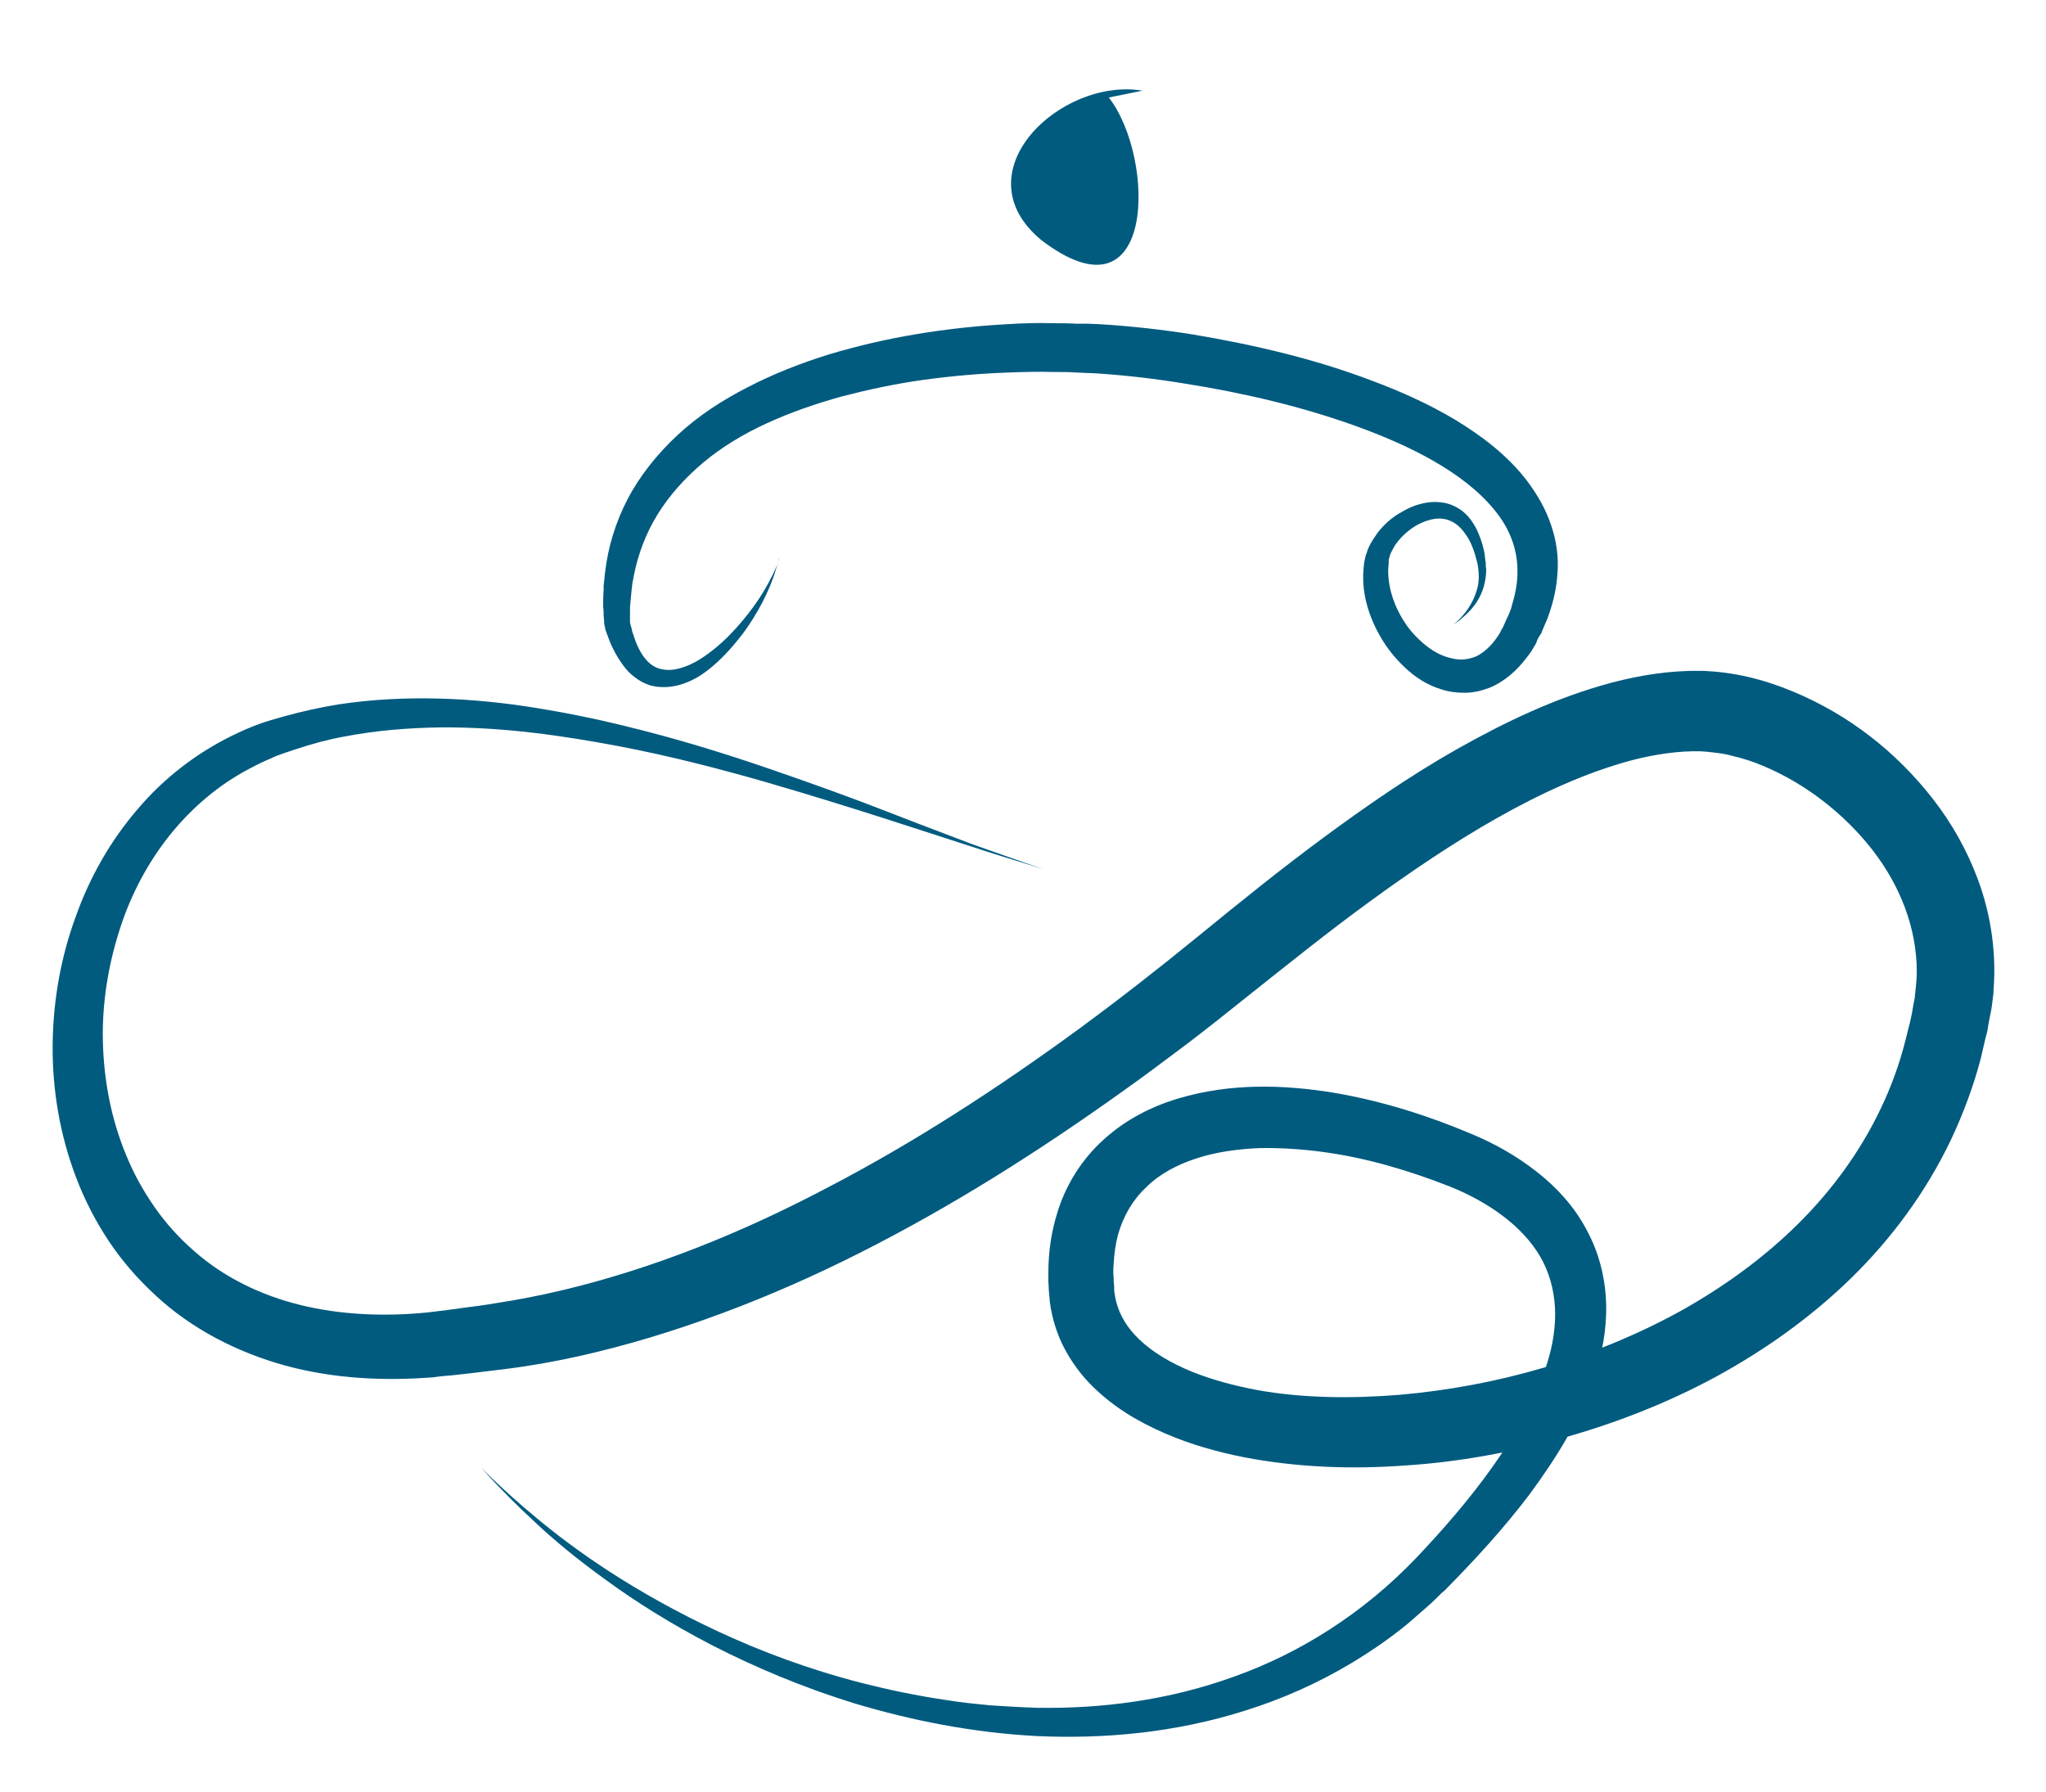<?xml version="1.0" encoding="utf-8"?>
<!-- Generator: Adobe Illustrator 19.0.0, SVG Export Plug-In . SVG Version: 6.00 Build 0)  -->
<svg version="1.1" id="Layer_1" xmlns="http://www.w3.org/2000/svg" xmlns:xlink="http://www.w3.org/1999/xlink" x="0px" y="0px"
	 viewBox="0 0 419.6 367.5" style="enable-background:new 0 0 419.6 367.5;" xml:space="preserve">
<style type="text/css">
	.st0{fill:#005B7F;}
</style>
<g>
	<g>
		<g>
			<path class="st0" d="M214,178.3c0,0-1.3-0.4-3.8-1.2c-2.5-0.8-6.3-1.9-11.1-3.5c-9.7-3.1-23.9-7.9-42.1-13.2
				c-9.1-2.6-19.3-5.3-30.4-7.4c-11.2-2.1-23.3-3.9-36.3-3.8c-6.5,0.1-13.1,0.6-19.8,1.9c-3.3,0.6-6.6,1.5-9.9,2.6l-1.2,0.4
				l-1.2,0.4c-0.8,0.3-1.8,0.6-2.5,1c-1.5,0.6-3.1,1.4-4.6,2.2c-6.1,3.2-11.6,7.8-16.2,13.5c-4.5,5.6-8.1,12.3-10.4,19.6
				c-2.3,7.2-3.6,15-3.4,22.9c0.2,7.9,1.7,15.9,4.8,23.3c1.5,3.7,3.5,7.3,5.8,10.6c2.3,3.3,5,6.3,8.1,9c6.1,5.4,13.7,9.1,21.9,11.1
				c8.2,2,17.1,2.4,26,1.5c1.1-0.1,2.2-0.3,3.4-0.4c1.2-0.2,2.4-0.3,3.6-0.5c2.4-0.3,4.7-0.6,7-1c4.6-0.7,9.2-1.6,13.8-2.7
				c18.4-4.4,36.6-11.7,54.2-21c17.7-9.2,34.8-20.3,51.5-32.5c8.3-6.1,16.5-12.5,24.7-19.2c8.2-6.7,16.6-13.5,25.4-20
				c8.8-6.5,17.9-12.8,27.6-18.3c9.8-5.5,20.1-10.5,31.7-13.6c5.8-1.5,11.8-2.5,18.3-2.4c6.8,0.2,12.9,1.8,18.7,4.2
				c5.8,2.4,11.1,5.5,15.9,9.2c4.8,3.7,9.2,8.1,13,13c3.8,4.9,6.9,10.4,9.1,16.3c2.2,5.9,3.4,12.3,3.4,18.8c0,1.6-0.1,3.2-0.2,4.8
				c-0.1,0.8-0.2,1.6-0.3,2.4l-0.1,0.7l-0.1,0.5l-0.2,1c-0.1,0.6-0.3,1.4-0.4,2.2c-0.1,0.8-0.3,1.5-0.5,2.2c-0.3,1.4-0.7,2.9-1,4.3
				c-1.5,5.7-3.6,11.3-6.1,16.6c-5.1,10.7-12.2,20.3-20.5,28.4c-8.3,8.1-17.8,14.8-27.7,20.2c-10,5.4-20.5,9.5-31.2,12.5
				c-10.7,3-21.6,5-32.6,5.7c-11,0.8-22.1,0.4-33-1.7c-5.5-1.1-10.9-2.6-16.2-4.9c-5.3-2.3-10.5-5.3-15-9.8
				c-2.2-2.2-4.2-4.9-5.7-7.8c-1.5-2.9-2.5-6.2-2.9-9.4l-0.1-1.2l-0.1-1.1c0-0.6-0.1-1.4-0.1-2.2c0-1.5,0-2.9,0.1-4.4
				c0.2-2.9,0.7-5.9,1.6-8.9c1.7-5.9,5.1-11.4,9.7-15.5c4.5-4.1,9.9-6.8,15.3-8.4c5.4-1.6,10.8-2.3,16.1-2.4
				c5.3-0.1,10.5,0.4,15.5,1.2c10.1,1.7,19.5,4.7,28.5,8.5c4.8,2,9.2,4.5,13.3,7.7c4.1,3.2,7.8,7.2,10.3,12c2.6,4.7,3.9,10.2,4,15.4
				c0.1,5.2-0.9,10.2-2.4,14.8c-3.1,9.2-8.1,16.9-13.3,24c-5.3,7-11.1,13.3-16.9,19.2l-0.6,0.6l-0.6,0.5l-1.1,1.1
				c-0.7,0.7-1.5,1.4-2.3,2.1c-0.8,0.7-1.6,1.4-2.4,2.1c-0.8,0.7-1.6,1.4-2.4,2c-3.3,2.6-6.7,4.9-10.2,7c-7,4.2-14.3,7.4-21.6,9.7
				c-14.7,4.7-29.4,5.9-42.9,5.3c-13.5-0.7-26-3.3-37.1-6.6c-11.1-3.4-20.9-7.6-29.5-12c-8.5-4.4-15.8-9-21.8-13.4
				c-6-4.3-10.9-8.4-14.6-11.9c-3.8-3.5-6.5-6.3-8.3-8.2c-1.8-1.9-2.7-3-2.7-3s0.9,1,2.8,2.8c1.9,1.8,4.8,4.5,8.7,7.7
				c7.8,6.5,20,15.2,37.2,23.2c8.6,4,18.4,7.7,29.3,10.5c5.5,1.4,11.2,2.6,17.3,3.5c3,0.5,6.1,0.8,9.2,1.1c3.1,0.2,6.3,0.4,9.6,0.5
				c13,0.2,26.8-1.5,40.3-6.4c13.5-4.8,26.5-13,37.3-24.3c5.5-5.8,10.9-12,15.6-18.6c4.7-6.6,9-13.8,11.3-21.4
				c1.2-3.8,1.8-7.7,1.6-11.4c-0.2-3.7-1.2-7.3-3-10.4c-3.7-6.4-10.8-11.3-18.5-14.4c-8.4-3.3-17.1-5.9-26-7.1
				c-4.4-0.6-8.9-0.9-13.3-0.8c-4.4,0.2-8.7,0.8-12.7,2.1c-4,1.3-7.6,3.2-10.3,5.9c-2.8,2.6-4.7,5.9-5.8,9.7c-0.5,1.9-0.8,3.9-0.9,6
				c-0.1,1-0.1,2.1,0,3.1c0,0.5,0,0.9,0.1,1.6l0,0.5c0,0.1,0,0.5,0,0.3l0.1,0.7c0.5,3.5,2.2,6.6,5,9.3c2.8,2.7,6.6,4.9,10.7,6.6
				c4.2,1.7,8.7,2.9,13.4,3.8c9.4,1.7,19.4,1.8,29.3,1c19.8-1.7,39.8-7.4,57.5-17.1c8.8-4.9,17-10.8,24.1-17.8
				c7.1-7,13-15.1,17.2-24c2.1-4.4,3.8-9.1,5-13.9c0.3-1.2,0.6-2.4,0.9-3.6c0.1-0.6,0.3-1.2,0.4-1.8c0.1-0.6,0.2-1.1,0.3-1.8l0.2-1
				l0.1-0.5l0-0.3c0.1-0.5,0.1-1.1,0.2-1.7c0.1-1.1,0.2-2.2,0.2-3.3c0-8.9-3.4-17.7-9.2-25.1c-5.8-7.4-13.7-13.5-22.3-17.1
				c-2.1-0.9-4.3-1.6-6.5-2.1c-1.1-0.3-2.2-0.5-3.3-0.6c-0.5-0.1-1.1-0.1-1.6-0.2c-0.5,0-1.1-0.1-1.5-0.1c-4.4-0.1-9.2,0.6-13.9,1.8
				c-9.4,2.5-18.8,6.8-27.8,11.9c-9,5.1-17.7,11-26.2,17.2c-8.5,6.2-16.7,12.8-25,19.4c-4.1,3.3-8.4,6.7-12.6,9.9
				c-4.3,3.2-8.5,6.4-12.9,9.5c-17.3,12.4-35.2,23.7-53.8,33.1c-9.3,4.7-18.8,8.9-28.5,12.5c-9.7,3.6-19.5,6.6-29.4,8.8
				c-5,1.1-10,2-14.9,2.6c-2.5,0.3-5,0.6-7.4,0.9c-1.2,0.1-2.4,0.3-3.6,0.4c-1.3,0.1-2.5,0.2-3.8,0.4c-10.1,0.8-20.5,0.3-30.4-2.4
				c-9.8-2.7-19.2-7.5-26.6-14.4c-3.7-3.4-7-7.2-9.7-11.3c-2.7-4.1-4.9-8.4-6.6-12.9c-3.4-8.9-4.9-18.3-4.8-27.3
				c0.1-9.1,1.7-17.9,4.7-26.1c2.9-8.2,7.2-15.7,12.7-22.1c5.4-6.4,12.1-11.5,19.2-15c1.8-0.9,3.6-1.7,5.5-2.4
				c1-0.4,1.8-0.6,2.7-0.9l1.4-0.4l1.4-0.4c3.6-1,7.3-1.8,10.9-2.4c7.2-1.1,14.3-1.4,21.1-1.2c6.8,0.2,13.3,0.9,19.5,1.9
				c6.2,1,12.1,2.2,17.8,3.6c11.2,2.7,21.4,5.9,30.4,9c9,3.1,17,6,23.9,8.7c6.9,2.7,12.8,4.9,17.5,6.7
				C208.8,176.5,214,178.3,214,178.3z"/>
		</g>
	</g>
	<g>
		<g>
			<path class="st0" d="M159.8,114.4c0,0-0.1,0.4-0.3,1.1c-0.2,0.7-0.5,1.8-1,3.2c-1,2.7-2.8,6.7-6.1,11.2c-1.7,2.2-3.7,4.6-6.3,6.8
				c-1.3,1.1-2.8,2.2-4.6,3c-1.8,0.8-3.9,1.4-6.3,1.2c-0.6,0-1.2-0.2-1.8-0.3c-0.6-0.2-1.1-0.4-1.7-0.7c-1.1-0.6-2.1-1.4-2.9-2.2
				c-1.6-1.8-2.8-3.9-3.7-6c-0.2-0.5-0.4-1.1-0.6-1.6l-0.3-0.8l-0.1-0.4l0-0.1c-0.1-0.5,0-0.2-0.1-0.3l0-0.2l-0.1-0.4l0-0.5
				l-0.1-1.1c0-0.6,0-1.2-0.1-1.8c0-1.2,0-2.3,0.1-3.5l0-0.9l0.1-0.9c0.1-0.6,0.1-1.3,0.2-1.9c0.6-5,2.1-10.1,4.6-14.9
				c2.5-4.8,6.1-9.3,10.3-13.2c4.2-3.9,9.1-7.1,14.4-9.8c5.2-2.7,10.8-4.9,16.6-6.7c11.6-3.5,23.9-5.5,36.5-6.2
				c3.1-0.2,6.3-0.3,9.5-0.2c1.6,0,3.2,0,4.8,0.1l2.3,0l2.5,0.1c6.4,0.4,12.7,1.1,19,2.1c12.5,2.1,25,5,36.8,9.5
				c5.9,2.2,11.7,4.8,17.2,8.1c5.4,3.3,10.7,7.3,14.7,12.6c2,2.7,3.7,5.6,4.8,8.9c1.1,3.2,1.6,6.7,1.3,10c-0.2,3.3-1,6.4-2.1,9.3
				c-0.3,0.7-0.6,1.4-0.9,2.1l-0.2,0.5l-0.1,0.3l-0.1,0.1c-0.2,0.4-0.1,0.2-0.2,0.3l-0.5,0.9L315,132c-0.2,0.3-0.4,0.7-0.6,1
				c-0.4,0.7-0.9,1.4-1.4,2c-1.9,2.5-4.4,4.8-7.6,6.1c-1.6,0.6-3.3,1-5,1c-1.7,0-3.3-0.2-4.8-0.7c-3-0.9-5.5-2.6-7.5-4.5
				c-2-1.9-3.7-4-5-6.3c-2.6-4.5-4-9.5-3.4-14.5c0-0.6,0.2-1.2,0.3-1.8l0.1-0.4c0.1-0.3,0-0.1,0.1-0.2l0-0.1l0.1-0.2l0.1-0.4
				l0.2-0.5c0.3-0.7,0.6-1.2,0.9-1.7c0.3-0.5,0.7-1,1-1.5c1.4-1.8,3.1-3.3,5-4.3c1.8-1.1,3.8-1.8,5.9-2c1-0.1,2.1,0,3.1,0.2
				c1,0.2,2,0.7,2.8,1.2c1.7,1.1,2.7,2.6,3.5,4.1c0.7,1.5,1.2,2.9,1.5,4.3c0.2,0.7,0.2,1.4,0.3,2c0,0.2,0,0.3,0.1,0.5l0,0.5
				c0,0.3,0,0.6,0.1,0.9c0,1.3-0.2,2.5-0.5,3.6c-0.6,2.1-1.7,3.7-2.7,4.8c-1,1.1-1.9,1.8-2.5,2.3c-0.6,0.4-1,0.6-1,0.6
				s0.3-0.2,0.9-0.7c0.5-0.5,1.3-1.3,2.1-2.5c0.8-1.2,1.6-2.8,2-4.7c0.2-1,0.2-2.1,0.1-3.1c0-0.3-0.1-0.6-0.1-0.9l-0.1-0.5l-0.1-0.4
				c-0.2-0.6-0.3-1.2-0.5-1.8c-0.4-1.2-0.9-2.5-1.7-3.6c-0.7-1.1-1.7-2.2-2.9-2.8c-1.2-0.6-2.5-0.8-4-0.5c-1.4,0.3-2.9,0.9-4.3,1.9
				c-1.4,1-2.6,2.2-3.5,3.6c-0.2,0.4-0.4,0.7-0.6,1.1c-0.2,0.4-0.4,0.8-0.4,1.1l-0.1,0.2l-0.1,0.4l0,0.2l0,0.1c0,0,0,0.2,0,0l0,0.3
				c0,0.4-0.1,0.9-0.1,1.3c-0.1,3.6,1.1,7.5,3.4,11c1.1,1.7,2.6,3.3,4.2,4.6c1.6,1.3,3.4,2.3,5.3,2.7c1.8,0.5,3.6,0.3,5.2-0.4
				c1.6-0.8,3.1-2.2,4.3-4c0.3-0.4,0.6-0.9,0.8-1.4c0.1-0.2,0.3-0.4,0.4-0.7l0.4-0.9l0.4-0.9c0,0,0.1-0.3,0,0.1l0-0.1l0.1-0.2
				l0.2-0.4c0.2-0.6,0.5-1.1,0.6-1.7c0.7-2.3,1.2-4.6,1.2-7c0.1-4.6-1.6-9.1-4.8-12.9c-3.2-3.9-7.6-7.2-12.5-10
				c-4.9-2.8-10.3-5.1-15.8-7.1c-11.1-4-23-6.8-35-8.7c-6-1-12.1-1.7-18-2.1l-2.2-0.1l-2.4-0.1c-1.5-0.1-3-0.1-4.5-0.1
				c-3-0.1-6,0-8.9,0.1c-5.9,0.2-11.8,0.7-17.6,1.5c-5.8,0.8-11.4,2-16.8,3.4c-5.4,1.5-10.6,3.3-15.4,5.5c-4.8,2.2-9.3,4.9-13.1,8.1
				c-3.8,3.2-7,6.8-9.4,10.7c-2.4,3.9-4,8.3-4.8,12.4c-0.1,0.5-0.2,1-0.3,1.6l-0.1,0.8l-0.1,0.9c-0.1,1.1-0.2,2.2-0.3,3.3
				c0,0.5,0,1.1,0,1.6l0,0.6l0,0.3l0,0.4l0,0.2c0-0.1,0.1,0.3,0-0.1l0,0.1l0.1,0.4l0.2,0.7c0.1,0.5,0.2,1,0.4,1.4
				c1.1,3.7,3.1,6.7,6,7.1c1.4,0.3,3,0,4.4-0.5c1.5-0.5,2.9-1.3,4.2-2.2c2.6-1.8,4.7-3.8,6.5-5.8c3.6-4,5.8-7.6,7.1-10.2
				c0.7-1.3,1.1-2.3,1.4-3C159.6,114.8,159.8,114.4,159.8,114.4z"/>
		</g>
	</g>
	<path class="st0" d="M234.3,18.6c-16.7-2.8-37.5,16.7-20.8,30.6c23.6,18.1,23.6-16.7,13.9-29.2"/>
</g>
</svg>
